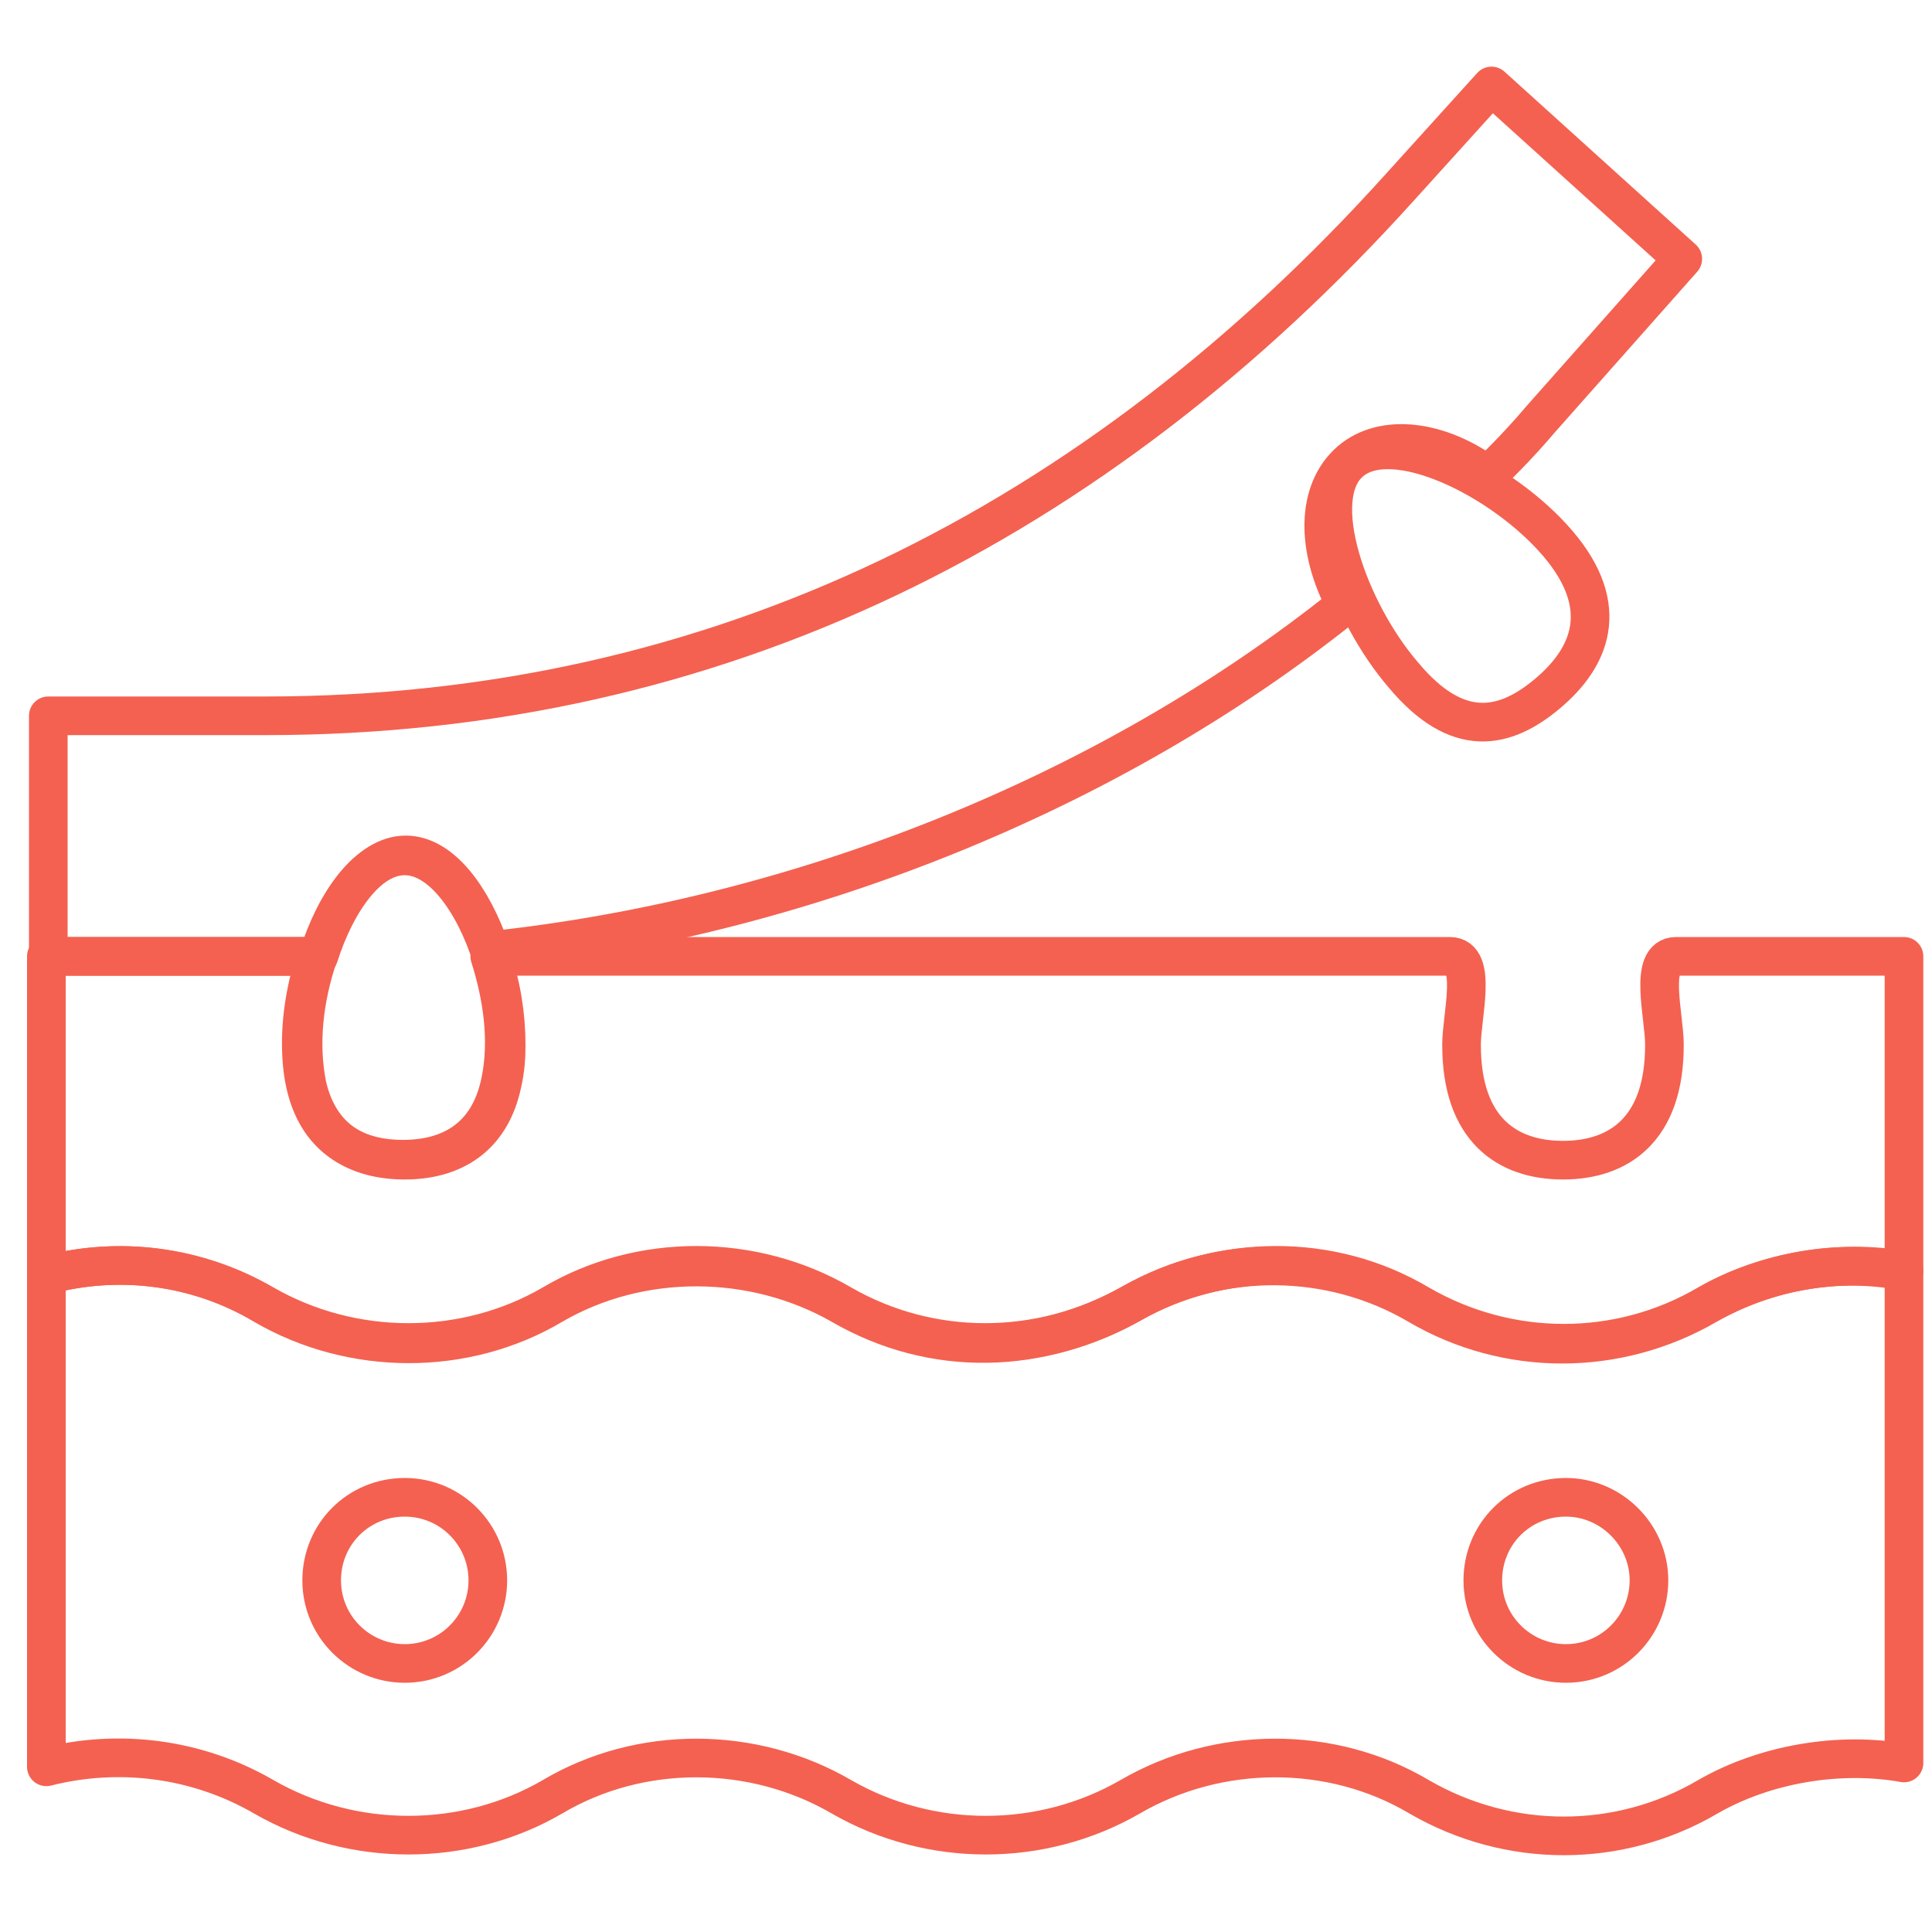 <?xml version="1.0" encoding="utf-8"?>
<!-- Generator: Adobe Illustrator 27.8.0, SVG Export Plug-In . SVG Version: 6.00 Build 0)  -->
<svg version="1.1" id="Ebene_1" xmlns="http://www.w3.org/2000/svg" xmlns:xlink="http://www.w3.org/1999/xlink" x="0px" y="0px"
	 viewBox="0 0 200 200" style="enable-background:new 0 0 200 200;" xml:space="preserve">
<style type="text/css">
	.st0{fill:none;stroke:#F46150;stroke-width:4;stroke-linecap:round;stroke-linejoin:round;stroke-miterlimit:10;}
</style>
<g id="blackhead">
	<path id="path_131" class="st0" d="M197.1,99v32.5c-6.7-1.2-14.4,0.1-20.3,3.5c-9.2,5.4-20.6,5.4-29.9,0c-9.1-5.4-20.5-5.3-29.9,0
		c-9.4,5.3-20.7,5.3-29.9,0c-9.1-5.3-20.8-5.4-29.9,0c-9.1,5.3-20.7,5.3-29.9,0c-6.9-4-15-5-22.5-3V99h27.9c-1,3.1-1.6,6.4-1.5,9.7
		c0.2,8.3,4.8,11.3,10.5,11.3c4.9,0,8.9-2.2,10.1-8c0.9-4.3,0.2-8.9-1.1-13h99.4c2.9,0,1.2,6.2,1.2,9.1v0.1
		c0,8.7,4.7,11.9,10.5,11.9c5.8,0,10.5-3.2,10.5-11.9v-0.1c0-2.9-1.7-9.1,1.2-9.1H197.1z"/>
	<path id="path_132" class="st0" d="M197.1,131.6v50.9c-6.7-1.2-14.4,0.1-20.3,3.5c-9.2,5.4-20.6,5.4-29.9,0
		c-9.1-5.4-20.8-5.3-29.9,0c-9.2,5.3-20.7,5.3-29.9,0c-9.1-5.3-20.8-5.4-29.9,0c-9.1,5.3-20.7,5.3-29.9,0c-6.9-4-15-5-22.5-3.1
		v-50.9c7.5-2,15.6-1,22.5,3.1c9.1,5.3,20.8,5.4,29.9,0c9.1-5.3,20.8-5.2,29.9,0c9.5,5.5,20.6,5.2,30.3-0.3c9-5.1,20.4-5,29.4,0.3
		c9.2,5.4,20.6,5.4,29.9,0C183.1,131.5,190.3,130.3,197.1,131.6z"/>
	<path id="path_133" class="st0" d="M50.5,163.6c0,4.7-3.8,8.6-8.6,8.6c-4.7,0-8.6-3.8-8.6-8.6s3.8-8.6,8.6-8.6
		C46.7,155,50.5,158.9,50.5,163.6z"/>
	<path id="path_134" class="st0" d="M170.7,163.6c0,4.7-3.8,8.6-8.6,8.6c-4.7,0-8.6-3.8-8.6-8.6s3.8-8.6,8.6-8.6
		C166.8,155,170.7,158.9,170.7,163.6z"/>
	<path id="path_135" class="st0" d="M52.4,108.2c0,1.3-0.1,2.6-0.4,3.9c-1.2,5.8-5.3,8-10.1,8c-4.8,0-8.8-2.1-10.1-7.7
		c-0.9-4.4-0.3-9.1,1.1-13.3c1.8-5.8,5.2-10.5,9-10.5s7.2,4.8,9,10.5C51.9,102,52.4,105.1,52.4,108.2z"/>
	<path id="path_136" class="st0" d="M161.3,56.3c5.6,6.6,3.3,11.8-1.1,15.5s-9.3,4.8-14.9-1.9c-5.7-6.6-9.9-18.4-5.5-22.1
		C144.2,44,155.6,49.6,161.3,56.3z"/>
	<path id="path_137" class="st0" d="M174.2,26.8l-14.8,16.7c-1.7,2-3.5,3.9-5.4,5.7c-5-3.7-10.8-4.4-14.2-1.5
		c-3.6,3.1-3.6,9.1-0.5,14.9c-24.7,19.8-56.8,32.4-88.5,35.8c-1.9-5.5-5.1-9.9-8.8-9.9c-3.8,0-7.2,4.8-9,10.5H5V74.1h22.5
		c46.8,0,86-19.9,117.4-54.7l9.5-10.5L174.2,26.8z"/>
</g>
</svg>
